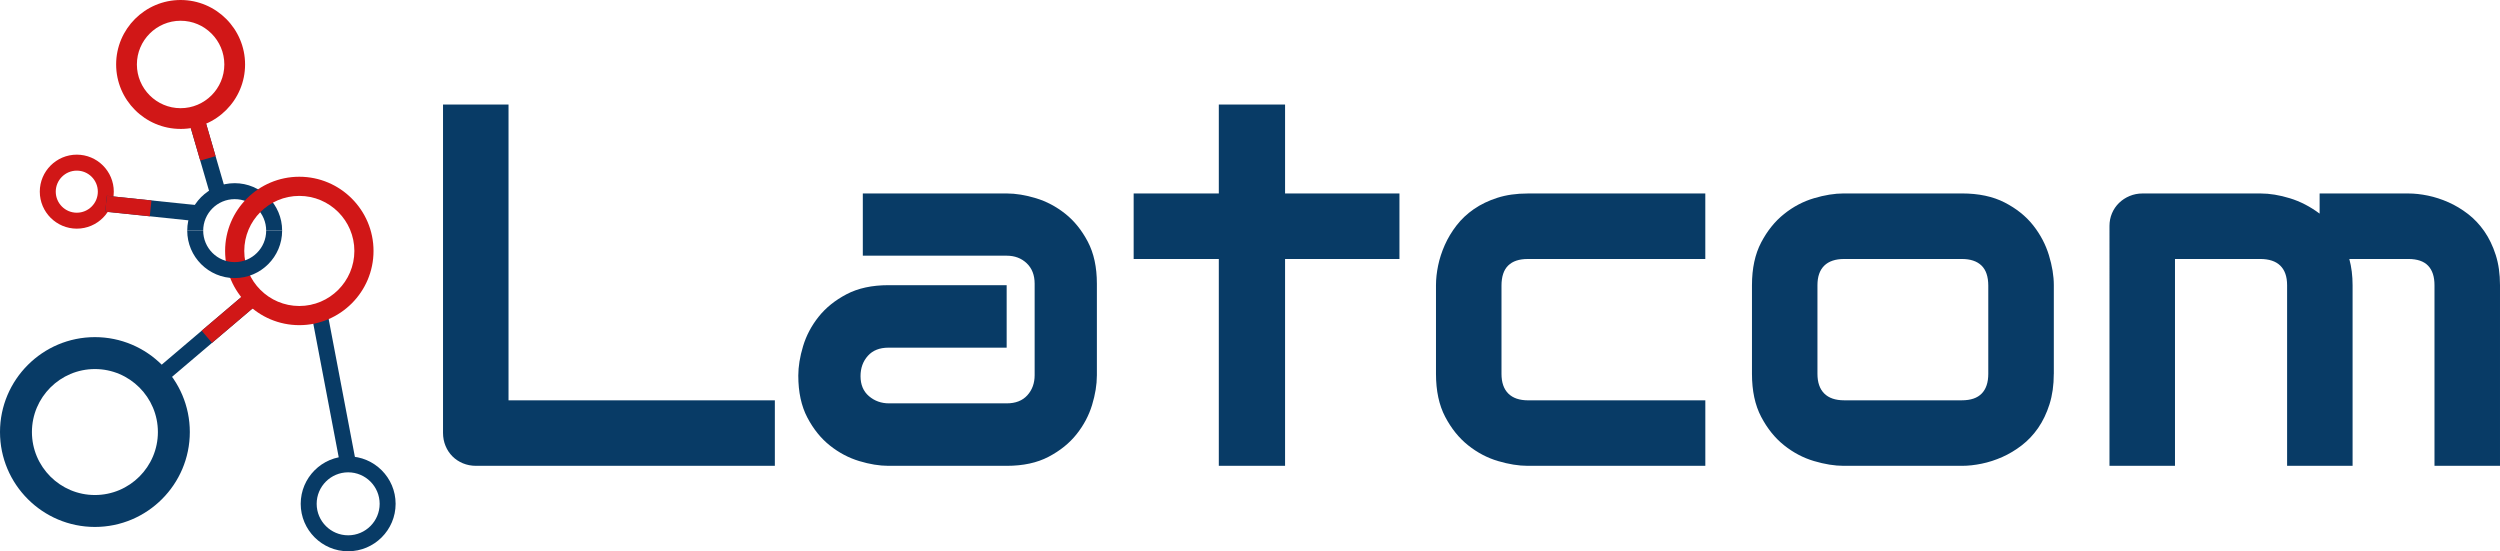 <?xml version="1.0" encoding="UTF-8"?> <svg xmlns="http://www.w3.org/2000/svg" id="Layer_1" viewBox="0 0 1566.24 345.37"><defs><style>.cls-1{fill:#d11717;}.cls-2{fill:#083b66;}</style></defs><g><path class="cls-2" d="M176.76,144.49h-10c0-10.88-8.85-19.73-19.73-19.73s-19.73,8.85-19.73,19.73h-10c0-16.39,13.34-29.73,29.73-29.73s29.73,13.34,29.73,29.73Z"></path><path class="cls-2" d="M59.46,330.13c-32.79,0-59.46-26.67-59.46-59.46s26.67-59.46,59.46-59.46,59.46,26.67,59.46,59.46-26.67,59.46-59.46,59.46Zm0-98.92c-21.76,0-39.46,17.7-39.46,39.46s17.7,39.46,39.46,39.46,39.46-17.7,39.46-39.46-17.7-39.46-39.46-39.46Z"></path><path class="cls-2" d="M218.12,345.37c-16.39,0-29.73-13.34-29.73-29.73s13.34-29.73,29.73-29.73,29.73,13.34,29.73,29.73-13.34,29.73-29.73,29.73Zm0-49.46c-10.88,0-19.73,8.85-19.73,19.73s8.85,19.73,19.73,19.73,19.73-8.85,19.73-19.73-8.85-19.73-19.73-19.73Z"></path><path class="cls-1" d="M48.11,143.25c-12.78,0-23.18-10.4-23.18-23.18s10.4-23.18,23.18-23.18,23.18,10.4,23.18,23.18-10.4,23.18-23.18,23.18Zm0-36.35c-7.26,0-13.18,5.91-13.18,13.18s5.91,13.18,13.18,13.18,13.18-5.91,13.18-13.18-5.91-13.18-13.18-13.18Z"></path><rect class="cls-2" x="87.18" y="206.61" width="83.36" height="10" transform="translate(-106.35 133.77) rotate(-40.35)"></rect><rect class="cls-2" x="203.56" y="189.54" width="10" height="102.27" transform="translate(-41.32 43.24) rotate(-10.78)"></rect><rect class="cls-2" x="124.59" y="70.79" width="10" height="52.18" transform="translate(-21.92 40.09) rotate(-16.23)"></rect><rect class="cls-2" x="89.37" y="102.47" width="10" height="56.17" transform="translate(-45.25 210.9) rotate(-84.06)"></rect><path class="cls-1" d="M113.15,80.77c-22.27,0-40.39-18.12-40.39-40.39S90.88,0,113.15,0s40.39,18.12,40.39,40.39-18.12,40.39-40.39,40.39Zm0-67.77c-15.1,0-27.39,12.29-27.39,27.39s12.29,27.39,27.39,27.39,27.39-12.29,27.39-27.39-12.29-27.39-27.39-27.39Z"></path><path class="cls-1" d="M187.52,203.71c-25.64,0-46.49-20.86-46.49-46.49s20.86-46.49,46.49-46.49,46.49,20.86,46.49,46.49-20.86,46.49-46.49,46.49Zm0-80.98c-19.02,0-34.49,15.47-34.49,34.49s15.47,34.49,34.49,34.49,34.49-15.47,34.49-34.49-15.47-34.49-34.49-34.49Z"></path><path class="cls-2" d="M147.03,174.22c-16.39,0-29.73-13.34-29.73-29.73h10c0,10.88,8.85,19.73,19.73,19.73s19.73-8.85,19.73-19.73h10c0,16.39-13.34,29.73-29.73,29.73Z"></path><rect class="cls-1" x="75.4" y="115.06" width="10" height="28.08" transform="translate(-56.33 195.71) rotate(-84.06)"></rect><rect class="cls-1" x="121.28" y="71.27" width="10" height="28.5" transform="translate(-18.87 38.71) rotate(-16.23)"></rect><rect class="cls-1" x="124.75" y="192.8" width="40.71" height="10" transform="translate(-93.55 141.01) rotate(-40.35)"></rect></g><g><path class="cls-2" d="M485.44,291.84h-187.21c-2.95,0-5.68-.53-8.21-1.58-2.53-1.05-4.71-2.5-6.55-4.34-1.84-1.84-3.29-4.02-4.34-6.55-1.05-2.53-1.58-5.26-1.58-8.21V65.48h41.04V250.8h166.85v41.04Z"></path><path class="cls-2" d="M687.18,235.33c0,5.68-1,11.81-3,18.39-2,6.58-5.24,12.68-9.71,18.31-4.47,5.63-10.31,10.34-17.52,14.13-7.21,3.79-15.97,5.68-26.28,5.68h-74.03c-5.68,0-11.81-1-18.39-3-6.58-2-12.68-5.23-18.31-9.71-5.63-4.47-10.34-10.31-14.13-17.52-3.79-7.21-5.68-15.97-5.68-26.28,0-5.68,1-11.84,3-18.47,2-6.63,5.23-12.76,9.71-18.39,4.47-5.63,10.31-10.34,17.52-14.13,7.21-3.79,15.97-5.68,26.28-5.68h74.03v39.15h-74.03c-5.58,0-9.89,1.71-12.94,5.13-3.05,3.42-4.58,7.66-4.58,12.71,0,5.37,1.76,9.55,5.29,12.55,3.52,3,7.71,4.5,12.55,4.5h73.72c5.58,0,9.89-1.68,12.94-5.05,3.05-3.37,4.58-7.58,4.58-12.63v-57.3c0-5.37-1.66-9.63-4.97-12.79-3.31-3.16-7.5-4.74-12.55-4.74h-90.13v-38.99h90.13c5.68,0,11.81,1,18.39,3,6.58,2,12.68,5.24,18.31,9.71,5.63,4.47,10.34,10.31,14.13,17.52,3.79,7.21,5.68,15.97,5.68,26.28v57.62Z"></path><path class="cls-2" d="M876.75,162.25h-71.66v129.59h-41.51V162.25h-53.35v-41.04h53.35v-55.72h41.51v55.72h71.66v41.04Z"></path><path class="cls-2" d="M1068.38,291.84h-111.28c-5.68,0-11.89-1-18.63-3-6.74-2-12.97-5.29-18.71-9.87-5.74-4.58-10.52-10.52-14.36-17.84-3.84-7.31-5.76-16.28-5.76-26.91v-55.56c0-3.89,.45-8,1.34-12.31,.89-4.31,2.29-8.6,4.18-12.86,1.89-4.26,4.34-8.34,7.34-12.23,3-3.89,6.63-7.31,10.89-10.26,4.26-2.94,9.18-5.31,14.76-7.1,5.58-1.79,11.89-2.68,18.94-2.68h111.28v41.04h-111.28c-5.37,0-9.45,1.37-12.23,4.1-2.79,2.74-4.18,6.95-4.18,12.63v55.25c0,5.37,1.42,9.47,4.26,12.31,2.84,2.84,7,4.26,12.47,4.26h110.97v41.04Z"></path><path class="cls-2" d="M1286.69,234.23c0,7.05-.9,13.39-2.68,19.02-1.79,5.63-4.16,10.58-7.1,14.84-2.95,4.26-6.37,7.89-10.26,10.89-3.89,3-7.97,5.45-12.23,7.34-4.26,1.89-8.58,3.29-12.94,4.18-4.37,.9-8.5,1.34-12.39,1.34h-74.03c-5.68,0-11.89-1-18.63-3-6.74-2-12.97-5.29-18.71-9.87-5.74-4.58-10.52-10.52-14.36-17.84-3.84-7.31-5.76-16.28-5.76-26.91v-55.56c0-10.52,1.92-19.44,5.76-26.76,3.84-7.31,8.63-13.26,14.36-17.84,5.73-4.58,11.97-7.87,18.71-9.87,6.73-2,12.94-3,18.63-3h74.03c10.52,0,19.47,1.89,26.83,5.68,7.36,3.79,13.31,8.55,17.84,14.29,4.52,5.74,7.81,11.97,9.87,18.71,2.05,6.74,3.08,13,3.08,18.78v55.56Zm-41.04-55.25c0-5.68-1.42-9.89-4.26-12.63-2.84-2.74-6.95-4.1-12.31-4.1h-73.72c-5.47,0-9.63,1.4-12.47,4.18-2.84,2.79-4.26,6.87-4.26,12.23v55.56c0,5.37,1.42,9.47,4.26,12.31,2.84,2.84,7,4.26,12.47,4.26h73.72c5.58,0,9.73-1.42,12.47-4.26,2.74-2.84,4.1-6.95,4.1-12.31v-55.25Z"></path><path class="cls-2" d="M1473.9,291.84h-41.04v-113.18c0-5.37-1.42-9.44-4.26-12.23-2.84-2.79-7.05-4.18-12.63-4.18h-53.35v129.59h-41.04V141.57c0-2.84,.53-5.5,1.58-7.97,1.05-2.47,2.53-4.63,4.42-6.47,1.89-1.84,4.1-3.29,6.63-4.34,2.53-1.05,5.21-1.58,8.05-1.58h74.03c5.68,0,11.78,1,18.31,3,6.52,2,12.73,5.21,18.63,9.63v-12.63h55.56c3.89,0,8,.45,12.31,1.34,4.31,.9,8.6,2.29,12.87,4.18,4.26,1.89,8.34,4.34,12.23,7.34,3.89,3,7.31,6.63,10.26,10.89,2.95,4.26,5.31,9.18,7.1,14.76,1.79,5.58,2.68,11.89,2.68,18.94v113.18h-41.04v-113.18c0-5.37-1.34-9.44-4.03-12.23-2.68-2.79-6.81-4.18-12.39-4.18h-36.94c1.37,5.05,2.05,10.52,2.05,16.42v113.18Z"></path></g></svg> 